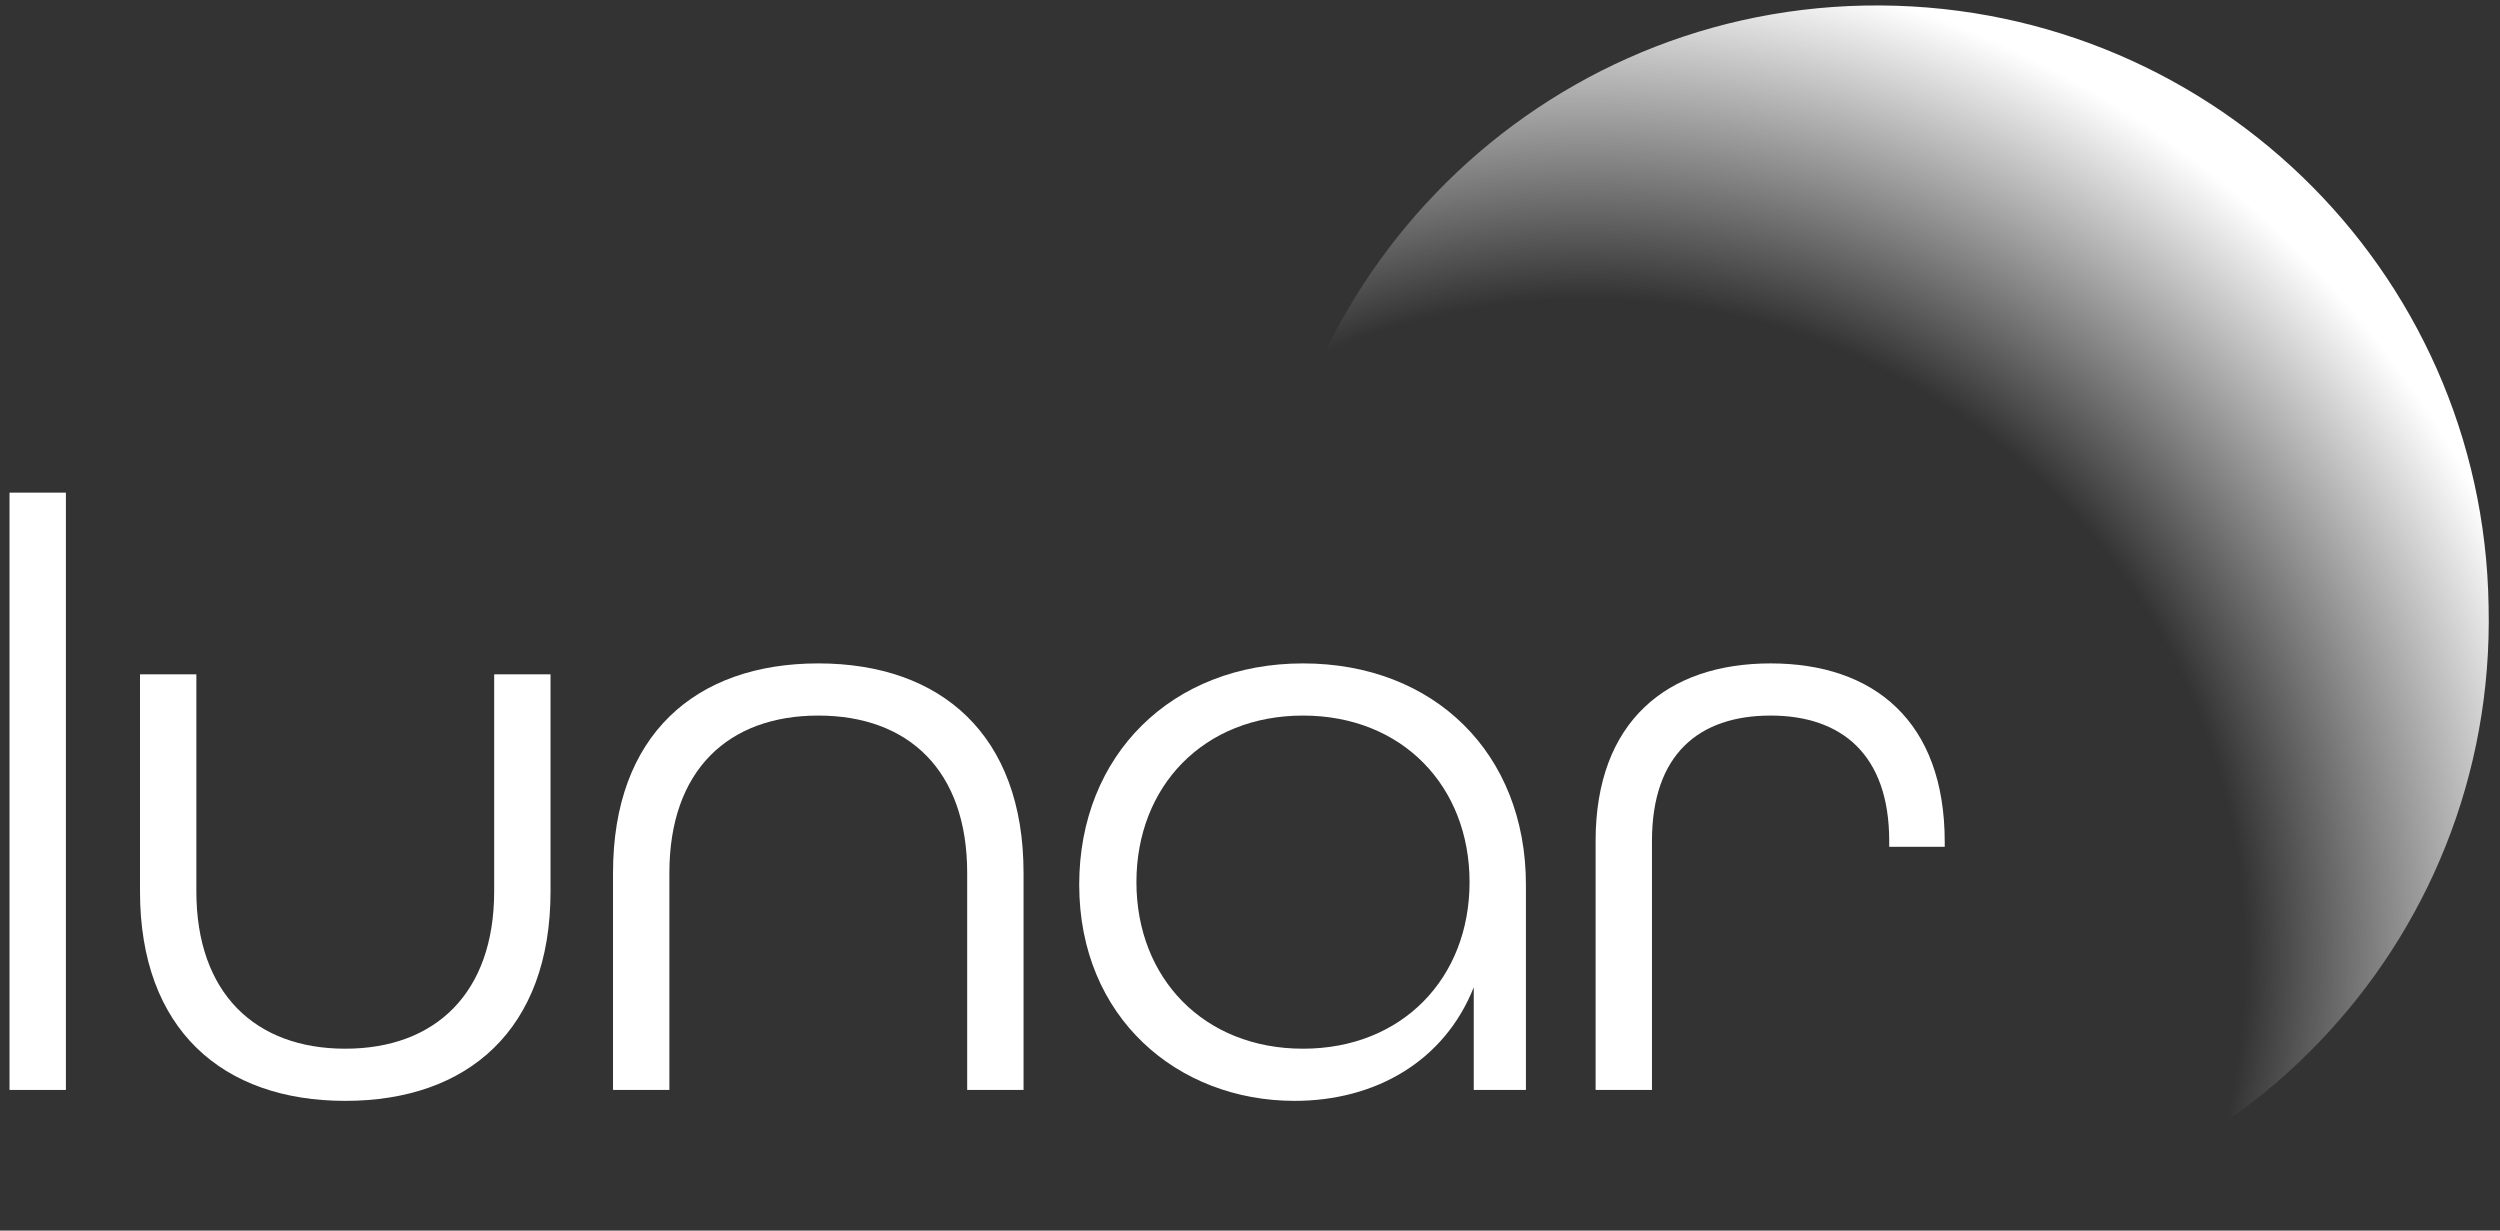<svg width="193" height="95" viewBox="0 0 193 95" fill="none" xmlns="http://www.w3.org/2000/svg">
<rect x="0" y="0" width="193" height="95" fill="#333333" stroke="none"/>
<path d="M0.735 84.143H5.087V38.032H0.735V84.143Z" fill="white"/>
<path d="M26.654 84.987C36.136 84.987 42.501 79.467 42.501 68.816V52.06H38.15V68.816C38.15 76.674 33.604 80.96 26.654 80.96C19.705 80.96 15.159 76.674 15.159 68.816V52.06H10.808V68.816C10.808 79.467 17.173 84.987 26.654 84.987Z" fill="white"/>
<path d="M47.325 84.143H51.676V67.387C51.676 59.464 56.222 55.242 63.172 55.242C70.121 55.242 74.667 59.464 74.667 67.387V84.143H79.018V67.387C79.018 56.736 72.654 51.215 63.172 51.215C53.69 51.215 47.325 56.736 47.325 67.387V84.143Z" fill="white"/>
<path d="M99.941 84.987C106.176 84.987 111.501 81.934 113.774 76.219V84.143H117.801V68.296C117.801 58.165 110.722 51.215 100.591 51.215C90.459 51.215 83.315 58.294 83.315 68.296C83.315 78.557 90.914 84.987 99.941 84.987ZM100.591 80.96C92.927 80.96 87.732 75.505 87.732 68.101C87.732 60.697 92.927 55.242 100.591 55.242C108.254 55.242 113.45 60.697 113.45 68.101C113.45 75.505 108.254 80.96 100.591 80.96Z" fill="white"/>
<path d="M123.181 84.143H127.532V64.919C127.532 58.23 131.169 55.242 136.689 55.242C142.145 55.242 145.847 58.23 145.847 64.919V65.374H150.133V64.984C150.133 55.697 144.678 51.215 136.689 51.215C128.701 51.215 123.181 55.697 123.181 64.919V84.143Z" fill="white"/>
<path fill-rule="evenodd" clip-rule="evenodd" d="M192.12 46.803C192.719 72.93 171.975 94.472 145.747 94.971C119.72 95.47 98.177 74.727 97.579 48.598C97.18 22.47 117.924 0.927 143.952 0.429C170.18 -0.069 191.722 20.675 192.12 46.803Z" fill="url(#paint0_radial_655_12162)"/>
<defs>
<radialGradient id="paint0_radial_655_12162" cx="0" cy="0" r="1" gradientUnits="userSpaceOnUse" gradientTransform="translate(122.609 73.779) rotate(-44.293) scale(85.418 85.418)">
<stop offset="0.591" stop-color="white" stop-opacity="0"/>
<stop offset="0.9" stop-color="white"/>
</radialGradient>
</defs>
</svg>
